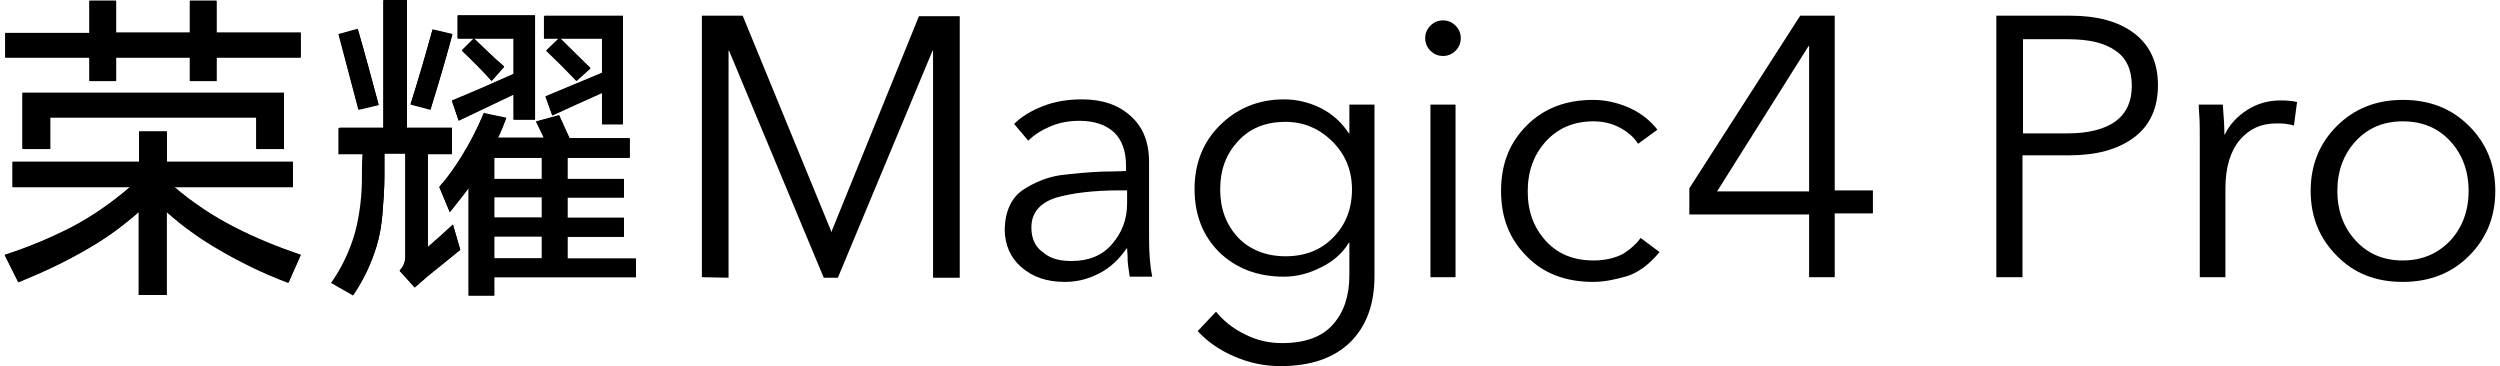 <?xml version="1.0" encoding="utf-8"?>
<!-- Generator: Adobe Illustrator 26.0.3, SVG Export Plug-In . SVG Version: 6.00 Build 0)  -->
<svg version="1.1" id="图层_1" xmlns="http://www.w3.org/2000/svg" xmlns:xlink="http://www.w3.org/1999/xlink" x="0px" y="0px"
	 viewBox="0 0 478 70" style="enable-background:new 0 0 478 70;" xml:space="preserve">
<g>
	<g>
		<path d="M26.6,30.9v-5.8h5.3v5.8H56v4.8H33.3c3.5,3,7.4,5.6,11.5,7.7c4.1,2.1,8.3,3.8,12.7,5.3L55.2,54c-4.8-1.8-9.3-4-13.7-6.6
			c-3.4-2-6.6-4.3-9.6-6.9v15.9h-5.3V40.5c-3,2.6-6.2,5-9.6,6.9c-4.4,2.5-8.9,4.6-13.5,6.5l-2.6-5.2c4.4-1.4,8.7-3.2,12.8-5.3
			c4-2.1,7.7-4.7,11.2-7.7H2.4v-4.8H26.6z M41.4,0.1v6.1h16.1V11H41.4v4.5h-5.1V11H22.2v4.5h-5.1V11H1V6.3h16.1V0.1h5.1v6.1h14.1
			V0.1H41.4z M54.3,17.7v10.7H49v-6H9.6v6H4.3V17.7H54.3z"/>
		<path d="M73.3,24.4V0h4.5v24.4h8.6v5h-4.6v17.8c1.6-1.4,3.2-2.8,4.8-4.3l1.4,4.8l-6.3,5.1l-2.4,2.1l-2.9-3.2
			c0.8-0.8,1.1-1.7,1.1-2.8V29.3h-4v4.3c0,2.5-0.2,5-0.4,7.5c-0.2,2-0.5,4-1.1,5.9c-1,3.3-2.5,6.5-4.5,9.4L63.5,54
			c2.1-3,3.6-6.2,4.6-9.7c0.9-3.5,1.3-7,1.3-10.5c0-1.5,0-2.9,0.1-4.4h-4.6v-5H73.3z M68.4,5.5c1.4,4.8,2.7,9.7,4,14.5l-3.9,0.9
			c-1.3-4.8-2.5-9.6-3.8-14.4L68.4,5.5z M82.7,5.6l3.8,0.9c-1.3,4.8-2.7,9.6-4.2,14.4l-3.8-1C80,15.1,81.4,10.4,82.7,5.6z M106.9,22
			l2,4.4h11.5v3.7h-11.9v4.1h10.8v3.5h-10.8v3.9h10.8v3.6h-10.8v4.2h13.1v3.6H94.5v3.5h-4.9V35.9c-1.2,1.6-2.4,3.1-3.6,4.6l-2-4.8
			c1.6-1.8,3-3.8,4.3-5.9c1.6-2.6,3-5.3,4.2-8.2l4.3,0.9c-0.5,1.3-1,2.6-1.6,3.8h8.8c-0.5-1-1-2.1-1.5-3.1L106.9,22z M102.3,2.9
			v19.9h-4.1V18l-10.5,5l-1.3-3.8c3.9-1.6,7.8-3.3,11.8-5.1V7.3h-7.6c1.9,1.8,3.8,3.7,5.8,5.4L94,15.4c-1.8-2-3.7-3.9-5.7-5.8
			l2.3-2.3h-3.1V2.9H102.3z M94.5,34.2h9.1v-4.1h-9.1V34.2z M94.5,41.6h9.1v-3.9h-9.1V41.6z M94.5,49.4h9.1v-4.2h-9.1V49.4z
			 M119.1,3v20.7h-4v-6c-3.2,1.4-6.4,2.9-9.5,4.3l-1.3-3.6c3.6-1.5,7.2-3,10.8-4.5V7.3h-8c1.9,1.9,3.9,3.8,5.8,5.7l-2.6,2.4
			c-1.9-2-3.8-3.9-5.8-5.8l2.4-2.3h-2.8V3H119.1z"/>
	</g>
	<g>
		<path d="M26.6,31v-5.8h5.3V31H56v4.8H33.3c3.5,3,7.4,5.6,11.5,7.7c4.1,2.1,8.3,3.8,12.7,5.3l-2.4,5.3c-4.8-1.8-9.3-4-13.7-6.6
			c-3.4-2-6.6-4.3-9.6-7v15.9h-5.3V40.5c-3,2.7-6.2,5-9.6,7C12.7,50,8.2,52.1,3.5,54l-2.6-5.2c4.4-1.4,8.7-3.2,12.8-5.3
			c4-2.1,7.7-4.7,11.2-7.7H2.4V31H26.6z M41.4,0.2v6.1h16.1v4.7H41.4v4.5h-5.1v-4.5H22.2v4.5h-5.1v-4.5H1V6.3h16.1V0.2h5.1v6.1h14.1
			V0.2H41.4z M54.3,17.8v10.7H49v-6H9.6v6H4.3V17.8H54.3z"/>
		<path d="M73.3,24.5V0.1h4.5v24.4h8.6v5h-4.6v17.8c1.6-1.4,3.2-2.8,4.8-4.3l1.4,4.8l-6.3,5.1l-2.4,2.1l-2.9-3.2
			c0.8-0.8,1.1-1.7,1.1-2.8V29.4h-4v4.3c0,2.5-0.2,5-0.4,7.5c-0.2,2-0.5,4-1.1,5.9c-1,3.3-2.5,6.5-4.5,9.4l-4.2-2.4
			c2.1-3,3.6-6.2,4.6-9.7c0.9-3.5,1.3-7,1.3-10.5c0-1.5,0-2.9,0.1-4.4h-4.6v-5H73.3z M68.4,5.6c1.4,4.8,2.7,9.7,4,14.5L68.6,21
			c-1.3-4.8-2.5-9.6-3.8-14.4L68.4,5.6z M82.7,5.7l3.8,0.9c-1.3,4.8-2.7,9.6-4.2,14.4l-3.8-1C80,15.2,81.4,10.5,82.7,5.7z
			 M106.9,22.1l2,4.4h11.5v3.7h-11.9v4.1h10.8v3.5h-10.8v3.9h10.8v3.6h-10.8v4.2h13.1V53H94.5v3.5h-4.9V36c-1.2,1.6-2.4,3.1-3.6,4.6
			l-2-4.8c1.6-1.8,3-3.8,4.3-5.9c1.6-2.6,3-5.3,4.2-8.2l4.3,0.9c-0.5,1.3-1,2.6-1.6,3.8h8.8c-0.5-1-1-2.1-1.5-3.1L106.9,22.1z
			 M102.3,3v19.9h-4.1v-4.8l-10.5,5l-1.3-3.8c3.9-1.6,7.8-3.3,11.8-5.1V7.4h-7.6c1.9,1.8,3.8,3.7,5.8,5.4L94,15.5
			c-1.8-2-3.7-3.9-5.7-5.8l2.3-2.3h-3.1V3H102.3z M94.5,34.3h9.1v-4.1h-9.1V34.3z M94.5,41.6h9.1v-3.9h-9.1V41.6z M94.5,49.4h9.1
			v-4.2h-9.1V49.4z M119.1,3.1v20.7h-4v-6c-3.2,1.4-6.4,2.9-9.5,4.3l-1.3-3.6c3.6-1.5,7.2-3,10.8-4.5V7.4h-8
			c1.9,1.9,3.9,3.8,5.8,5.7l-2.7,2.4c-1.9-2-3.8-3.9-5.8-5.8l2.4-2.3h-2.8V3.1H119.1z"/>
	</g>
	<g>
		<path d="M134.2,53v-50h7.8l17,41.4l0.1-0.4l16.6-40.9h7.8v50h-5.1V9.7h-0.1l-18.1,43.4h-2.7L139.4,9.7h-0.1v43.4L134.2,53
			L134.2,53z"/>
		<path d="M203.6,53.9c-3.4,0-6.1-0.9-8.3-2.8c-2.1-1.8-3.2-4.3-3.2-7.3c0.1-3.5,1.3-6,3.5-7.5c2.3-1.5,4.6-2.4,7.1-2.8
			c2.5-0.3,5.3-0.6,8.4-0.7c2.2,0,3.6-0.1,4.2-0.1v-1c0-2.8-0.8-5-2.3-6.4c-1.5-1.4-3.7-2.2-6.6-2.2c-1.9,0-3.7,0.3-5.4,1
			c-1.7,0.7-3.2,1.6-4.4,2.8l-2.7-3.2c1.4-1.4,3.2-2.5,5.5-3.4c2.3-0.9,4.7-1.3,7.5-1.3c3.8,0,6.8,1,9.2,3.1s3.6,5,3.6,8.9v14.5
			c0,3,0.2,5.4,0.6,7.4h-4.3c-0.2-1.4-0.4-2.5-0.4-3.5c0-0.9-0.1-1.6-0.1-1.9h-0.1c-1.5,2.2-3.2,3.7-5.1,4.7S206.3,53.9,203.6,53.9z
			 M204.9,49.9c3.2,0,5.8-1,7.7-3.2s2.9-4.7,2.9-7.8v-2.5h-1.4c-5,0-9.1,0.5-12.2,1.4c-3.1,1-4.7,2.9-4.7,5.7c0,2.2,0.8,3.8,2.3,4.8
			C200.9,49.5,202.7,49.9,204.9,49.9z"/>
		<path d="M244.8,70c-3,0-5.9-0.6-8.7-1.8c-2.8-1.2-5.2-2.8-7.1-4.9l3.5-3.7c1.4,1.7,3.2,3.2,5.5,4.3c2.3,1.2,4.7,1.7,7.1,1.7
			c4.5,0,7.7-1.2,9.8-3.6c2.1-2.4,3.1-5.5,3.1-9.4v-6.2h-0.1c-1.2,2-3,3.6-5.3,4.7c-2.3,1.2-4.7,1.8-7.1,1.8
			c-5.1,0-9.2-1.6-12.4-4.7c-3.1-3.1-4.7-7.1-4.7-12.1c0-4.8,1.6-8.9,4.8-12.1s7.3-5,12.3-5c2.5,0,4.9,0.6,7.1,1.7
			c2.3,1.2,4,2.8,5.3,4.8h0.1V20h4.8v32.8c0,5.3-1.5,9.5-4.6,12.6C255,68.5,250.6,70,244.8,70z M245.8,49c3.7,0,6.8-1.2,9.1-3.6
			c2.4-2.4,3.6-5.5,3.6-9.2c0-3.5-1.2-6.6-3.7-9.1s-5.5-3.8-9-3.8c-3.8,0-6.8,1.2-9.1,3.7c-2.3,2.5-3.4,5.5-3.4,9.2
			c0,3.7,1.1,6.7,3.4,9.2C238.9,47.7,242,49,245.8,49z"/>
		<path d="M275.9,10.7c-0.9,0-1.7-0.3-2.4-1c-0.7-0.7-1-1.5-1-2.4s0.3-1.7,1-2.4c0.7-0.7,1.5-1,2.4-1c0.9,0,1.7,0.3,2.4,1
			c0.7,0.7,1,1.5,1,2.4s-0.3,1.7-1,2.4C277.6,10.4,276.8,10.7,275.9,10.7z M273.5,53V20h4.8v33L273.5,53L273.5,53z"/>
		<path d="M304.6,53.9c-5.2,0-9.5-1.6-12.7-4.9c-3.3-3.3-4.9-7.4-4.9-12.5s1.6-9.2,4.9-12.5s7.5-4.9,12.7-4.9c2.3,0,4.6,0.5,6.9,1.5
			c2.2,1,4,2.4,5.4,4.2l-3.7,2.7c-0.8-1.3-2-2.3-3.5-3.1s-3.2-1.2-5-1.2c-3.8,0-6.8,1.3-9.1,3.8s-3.5,5.7-3.5,9.6
			c0,3.9,1.2,7,3.5,9.5c2.3,2.5,5.3,3.7,9.1,3.7c2.3,0,4.2-0.5,5.7-1.3c1.4-0.9,2.5-1.9,3.3-3l3.6,2.7c-1.9,2.3-4,3.9-6.2,4.6
			C308.7,53.5,306.6,53.9,304.6,53.9z"/>
		<path d="M345.9,53V41H323v-5l21.2-33h6.6v33.4h7.3v4.4h-7.3V53L345.9,53L345.9,53z M328.3,36.6h17.6V8.8h-0.1L328.3,36.6z"/>
	</g>
	<g>
		<path d="M381.7,53v-50h14.1c5.2,0,9.3,1.1,12.3,3.4c3,2.3,4.5,5.6,4.5,9.9s-1.5,7.7-4.6,10c-3.1,2.3-7.2,3.4-12.4,3.4h-8.9V53
			L381.7,53L381.7,53z M386.8,25.5h8.6c3.9,0,7-0.8,9.1-2.3c2.1-1.6,3.1-3.8,3.1-6.8c0-3-1-5.3-3.1-6.7c-2.1-1.5-5.1-2.2-9.1-2.2
			h-8.6V25.5z"/>
		<path d="M420.6,53V27.3c0-2.4,0-4.2-0.1-5.3s-0.1-1.7-0.1-2h4.6c0.2,2.4,0.3,4.2,0.3,5.7h0.1c0.9-1.9,2.4-3.5,4.3-4.7
			c1.9-1.2,4-1.8,6.3-1.8c1.3,0,2.3,0.1,3.2,0.3l-0.6,4.5c-0.3-0.1-0.8-0.2-1.4-0.3c-0.7-0.1-1.3-0.1-2-0.1c-2.8,0-5.1,1-6.9,3.1
			c-1.8,2.1-2.8,5.2-2.8,9.3v17L420.6,53L420.6,53z"/>
		<path d="M459.4,53.9c-5.1,0-9.3-1.6-12.6-5c-3.3-3.3-5-7.4-5-12.4s1.7-9.1,5-12.4c3.3-3.3,7.5-5,12.6-5c5.1,0,9.3,1.6,12.7,5
			c3.3,3.3,5,7.4,5,12.4s-1.7,9.1-5,12.4C468.8,52.2,464.6,53.9,459.4,53.9z M459.4,49.8c3.7,0,6.7-1.3,9.1-3.8
			c2.3-2.5,3.5-5.7,3.5-9.5c0-3.8-1.2-7-3.5-9.5c-2.3-2.5-5.3-3.8-9.1-3.8c-3.7,0-6.7,1.3-9,3.8c-2.3,2.5-3.5,5.7-3.5,9.5
			c0,3.8,1.2,7,3.5,9.5C452.8,48.6,455.8,49.8,459.4,49.8z"/>
	</g>
</g>
</svg>
